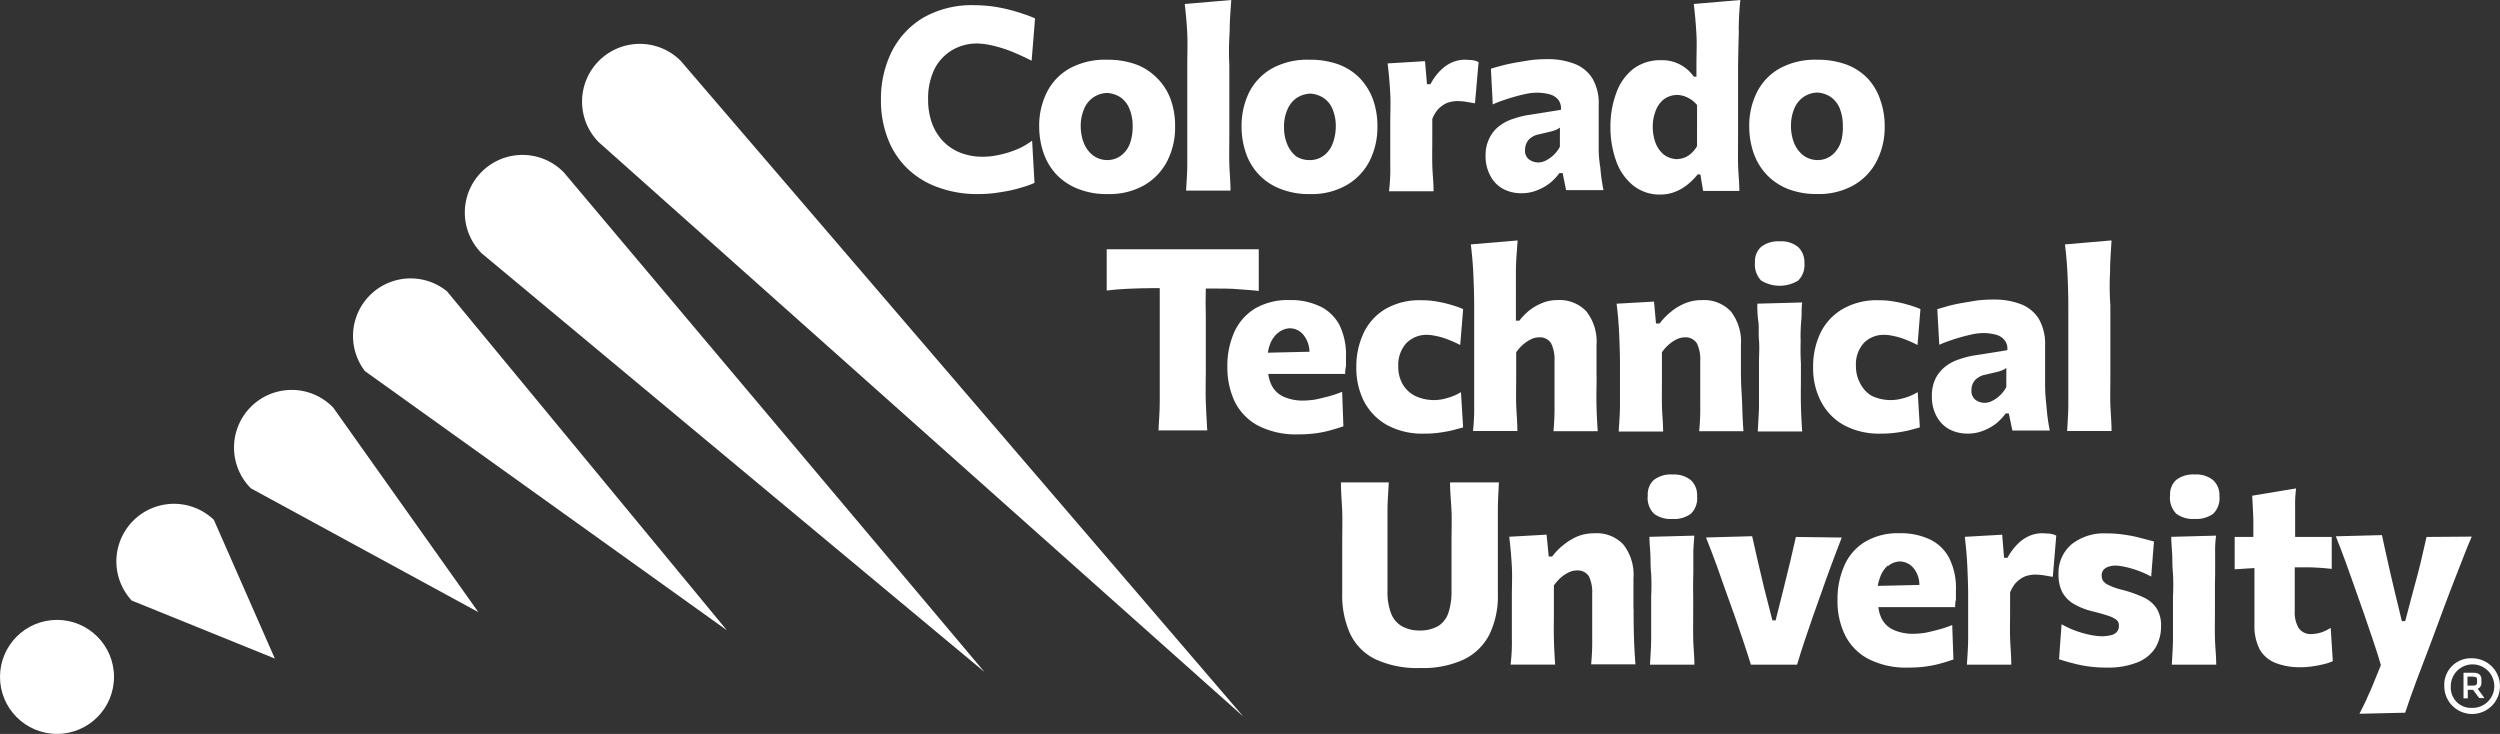<svg xmlns="http://www.w3.org/2000/svg" xmlns:xlink="http://www.w3.org/1999/xlink" width="196.31" height="57.629" viewBox="0 0 196.31 57.629">
  <rect x="0" y="0" width="196.31" height="57.629" fill="#333333" stroke="none"/>
  <defs>
    <clipPath id="clip-path">
      <rect id="Rectangle_1880" data-name="Rectangle 1880" width="196.31" height="57.629" fill="none"/>
    </clipPath>
  </defs>
  <g id="colorado" clip-path="url(#clip-path)">
    <path id="Path_5316" data-name="Path 5316" d="M49.79,3.79a3.841,3.841,0,0,1,1.9-.521,5.519,5.519,0,0,1,1.155.136,10.4,10.4,0,0,1,1.468.437,18.84,18.84,0,0,1,1.718.781L56.3,1.3A8.8,8.8,0,0,0,55.32.928C54.955.8,54.559.687,54.143.584A12.171,12.171,0,0,0,52.852.344,11.671,11.671,0,0,0,51.509.261a7.709,7.709,0,0,0-3.947.958,6.529,6.529,0,0,0-2.5,2.654A8.342,8.342,0,0,0,44.2,7.7a8.254,8.254,0,0,0,.532,3.019,6.425,6.425,0,0,0,1.509,2.332,6.621,6.621,0,0,0,2.437,1.51,8.784,8.784,0,0,0,3.124.531,11.548,11.548,0,0,0,1.208-.063c.405-.052.79-.114,1.175-.186s.761-.178,1.114-.282a7.673,7.673,0,0,0,.958-.344L56.07,10.9a6.306,6.306,0,0,1-.958.582,8.593,8.593,0,0,1-1.042.387,9.285,9.285,0,0,1-.967.218,5.246,5.246,0,0,1-.886.074,4.689,4.689,0,0,1-1.9-.365,3.835,3.835,0,0,1-1.354-.978,4.2,4.2,0,0,1-.8-1.416,5.515,5.515,0,0,1-.26-1.718,5.275,5.275,0,0,1,.5-2.406A3.658,3.658,0,0,1,49.79,3.79" transform="translate(24.976 0.146)" fill="#fff"/>
    <path id="Path_5317" data-name="Path 5317" d="M61.454,4.506a4.494,4.494,0,0,0-1.645-1.114A6.482,6.482,0,0,0,57.457,3a5.779,5.779,0,0,0-2.936.687,4.418,4.418,0,0,0-1.781,1.875,5.828,5.828,0,0,0-.6,2.686,6.361,6.361,0,0,0,.313,1.989,4.821,4.821,0,0,0,.978,1.708,4.71,4.71,0,0,0,1.687,1.166,6.073,6.073,0,0,0,2.415.437,5.53,5.53,0,0,0,2.864-.7,4.648,4.648,0,0,0,1.8-1.9,5.762,5.762,0,0,0,.614-2.708,6,6,0,0,0-.333-2.082,4.527,4.527,0,0,0-1.02-1.656M59.278,9.534a2.08,2.08,0,0,1-.667.958,1.776,1.776,0,0,1-1.124.385,1.869,1.869,0,0,1-1.146-.385,2.308,2.308,0,0,1-.7-.958A3.652,3.652,0,0,1,55.4,8.223a3.462,3.462,0,0,1,.239-1.3,2.072,2.072,0,0,1,.709-.937A2.013,2.013,0,0,1,57.5,5.609a2.161,2.161,0,0,1,1.042.354,2.012,2.012,0,0,1,.687.9,3.493,3.493,0,0,1,.249,1.385,3.852,3.852,0,0,1-.2,1.291" transform="translate(29.462 1.691)" fill="#fff"/>
    <path id="Path_5318" data-name="Path 5318" d="M62.969,2.437c0-.844.074-1.656.125-2.437L59.44.313c.094.79.166,1.582.2,2.374s0,1.593,0,2.395v7.8c0,.665-.052,1.354-.094,2.082h3.489c0-.718-.074-1.405-.094-2.082s0-1.416,0-2.24V5.082a22.016,22.016,0,0,1,.031-2.645" transform="translate(33.59 0.001)" fill="#fff"/>
    <path id="Path_5319" data-name="Path 5319" d="M71.633,4.506a4.583,4.583,0,0,0-1.665-1.114A6.513,6.513,0,0,0,67.6,3a5.728,5.728,0,0,0-2.927.687,4.505,4.505,0,0,0-1.79,1.875,5.968,5.968,0,0,0-.593,2.686,6.406,6.406,0,0,0,.311,1.989,4.671,4.671,0,0,0,.98,1.708,4.531,4.531,0,0,0,1.687,1.166,6.02,6.02,0,0,0,2.4.437,5.5,5.5,0,0,0,2.864-.7,4.6,4.6,0,0,0,1.811-1.9,5.883,5.883,0,0,0,.615-2.708,6.236,6.236,0,0,0-.333-2.082,4.85,4.85,0,0,0-1-1.656M69.458,9.534a2.08,2.08,0,0,1-.667.958,1.785,1.785,0,0,1-1.135.385,1.9,1.9,0,0,1-1.092-.3,2.372,2.372,0,0,1-.7-.967,3.4,3.4,0,0,1-.239-1.313,3.277,3.277,0,0,1,.239-1.323,2.124,2.124,0,0,1,.7-.936,2.071,2.071,0,0,1,1.144-.376,2.108,2.108,0,0,1,1.042.354,1.949,1.949,0,0,1,.7.9,3.491,3.491,0,0,1,.239,1.332,3.869,3.869,0,0,1-.229,1.291" transform="translate(35.203 1.691)" fill="#fff"/>
    <path id="Path_5320" data-name="Path 5320" d="M75.7,2.994a2.631,2.631,0,0,0-.906.166,2.92,2.92,0,0,0-.938.595,4.256,4.256,0,0,0-.873,1.166h-.271l-.157-1.812-2.936.177c.1.792.166,1.582.208,2.363s0,1.542,0,2.312v3.28a14.285,14.285,0,0,1-.1,2.083h3.5c0-.72-.085-1.4-.1-2.083s0-1.343,0-2.083V7.649a2.709,2.709,0,0,1,.407-.709,2.381,2.381,0,0,1,.51-.426,1.553,1.553,0,0,1,.531-.208,2.243,2.243,0,0,1,.51-.063,5.29,5.29,0,0,1,.667.052l.728.125.282-3.238a1.562,1.562,0,0,0-.542-.157Z" transform="translate(39.342 1.693)" fill="#fff"/>
    <path id="Path_5321" data-name="Path 5321" d="M83.417,9.85V6.592a3.839,3.839,0,0,0-.479-2.083,2.859,2.859,0,0,0-1.395-1.166,5.713,5.713,0,0,0-2.177-.374,10.309,10.309,0,0,0-1.28.072l-1.218.2c-.376.074-.74.147-1.042.23s-.624.166-.873.25l.146,2.8a9.613,9.613,0,0,1,.947-.365c.333-.114.646-.208.958-.291s.593-.146.855-.2a4.172,4.172,0,0,1,.656-.063,3.83,3.83,0,0,1,1.041.125,1.354,1.354,0,0,1,.687.426,1.135,1.135,0,0,1,.208.792l-2.737.437a8.005,8.005,0,0,0-1.042.282,3.512,3.512,0,0,0-1.041.542,2.648,2.648,0,0,0-.781.938,2.942,2.942,0,0,0-.313,1.426,3.109,3.109,0,0,0,.355,1.52,2.438,2.438,0,0,0,.978,1.042,2.942,2.942,0,0,0,1.488.363,3.126,3.126,0,0,0,1.219-.229,3.879,3.879,0,0,0,1.041-.593,4.352,4.352,0,0,0,.718-.761h.25l.271,1.343h2.936a14.978,14.978,0,0,1-.25-1.79,8.688,8.688,0,0,1-.125-1.614m-3.05,0a2.555,2.555,0,0,1-.49.645,2.723,2.723,0,0,1-.6.427,1.4,1.4,0,0,1-.593.157,1.262,1.262,0,0,1-.728-.229.866.866,0,0,1-.324-.761,1.205,1.205,0,0,1,.146-.584,1.04,1.04,0,0,1,.376-.405,1.415,1.415,0,0,1,.573-.229l.875-.208a2.774,2.774,0,0,0,.488-.157,1.592,1.592,0,0,0,.282-.167Z" transform="translate(42.119 1.677)" fill="#fff"/>
    <path id="Path_5322" data-name="Path 5322" d="M90.874,2.435A22.93,22.93,0,0,1,91,0L87.345.311c.094.8.166,1.593.208,2.385s0,1.582,0,2.384v.937h-.208a3.018,3.018,0,0,0-2.551-1.291,3.518,3.518,0,0,0-2.208.687,4.165,4.165,0,0,0-1.332,1.9A7.5,7.5,0,0,0,80.8,9.985a7.775,7.775,0,0,0,.427,2.592,4.313,4.313,0,0,0,1.312,1.947,3.3,3.3,0,0,0,2.229.75,3.105,3.105,0,0,0,1.041-.188,3.643,3.643,0,0,0,.978-.54,5.2,5.2,0,0,0,.865-.855h.208l.218,1.3h2.844c0-.718-.085-1.407-.1-2.083s0-1.416,0-2.238V5.08c.02-.927.031-1.811.063-2.645M87.6,11.474a2.138,2.138,0,0,1-.416.531,1.731,1.731,0,0,1-.531.354,1.873,1.873,0,0,1-.646.136,1.824,1.824,0,0,1-1.041-.376,2.263,2.263,0,0,1-.635-.927,3.667,3.667,0,0,1-.208-1.218,3.405,3.405,0,0,1,.219-1.249,2.076,2.076,0,0,1,.635-.917,1.819,1.819,0,0,1,1.041-.354,1.84,1.84,0,0,1,.582.1,2.277,2.277,0,0,1,.542.271,1.914,1.914,0,0,1,.459.426Z" transform="translate(45.658 0.001)" fill="#fff"/>
    <path id="Path_5323" data-name="Path 5323" d="M97.1,4.506a4.5,4.5,0,0,0-1.667-1.114A6.482,6.482,0,0,0,93.082,3a5.779,5.779,0,0,0-2.936.687,4.418,4.418,0,0,0-1.781,1.875,5.828,5.828,0,0,0-.6,2.686,6.361,6.361,0,0,0,.313,1.989,4.821,4.821,0,0,0,.978,1.708A4.733,4.733,0,0,0,90.7,13.106a6.086,6.086,0,0,0,2.417.437,5.525,5.525,0,0,0,2.863-.7,4.59,4.59,0,0,0,1.8-1.9A5.767,5.767,0,0,0,98.4,8.243a6,6,0,0,0-.343-2.082A4.568,4.568,0,0,0,97.1,4.506M94.935,9.534a2.233,2.233,0,0,1-.676.958,1.777,1.777,0,0,1-1.125.385,1.872,1.872,0,0,1-1.146-.385,2.293,2.293,0,0,1-.707-.969,3.606,3.606,0,0,1-.239-1.312,3.444,3.444,0,0,1,.239-1.323,2.079,2.079,0,0,1,.707-.937,2.018,2.018,0,0,1,1.146-.374,2.149,2.149,0,0,1,1.041.354,2.087,2.087,0,0,1,.7.9,3.707,3.707,0,0,1,.239,1.385,3.865,3.865,0,0,1-.177,1.323" transform="translate(49.593 1.691)" fill="#fff"/>
    <path id="Path_5324" data-name="Path 5324" d="M63.3,15.589h.552c.739,0,1.405,0,1.988.052s1.125.074,1.625.136v-3.27H55.525v3.238c.521-.063,1.042-.114,1.636-.136s1.24-.052,1.989-.052h.54v8.954c0,.718-.061,1.459-.1,2.218h3.831c-.052-.759-.083-1.5-.114-2.218s0-1.531,0-2.426V17.827q-.031-1.218,0-2.238" transform="translate(31.378 7.068)" fill="#fff"/>
    <path id="Path_5325" data-name="Path 5325" d="M68.817,15.535a5.231,5.231,0,0,0-2.354-.479,5.1,5.1,0,0,0-2.717.667,4.177,4.177,0,0,0-1.625,1.853A6.464,6.464,0,0,0,61.58,20.3a6.264,6.264,0,0,0,.584,2.739,4.328,4.328,0,0,0,1.822,1.875,6.531,6.531,0,0,0,3.187.687,10.205,10.205,0,0,0,1.416-.094,8.226,8.226,0,0,0,1.166-.25c.354-.094.667-.2.936-.291l-.1-2.708a8.762,8.762,0,0,1-1.041.354c-.376.1-.74.188-1.042.25a6.214,6.214,0,0,1-.884.083,3.689,3.689,0,0,1-1.625-.3,1.942,1.942,0,0,1-.937-.884,2.833,2.833,0,0,1-.271-.906h6.04a3.13,3.13,0,0,1,.063-.624V19.5a5.25,5.25,0,0,0-.521-2.5,3.388,3.388,0,0,0-1.551-1.468m-3.238,2.083a1.491,1.491,0,0,1,.906-.344,1.4,1.4,0,0,1,1.1.563,2.186,2.186,0,0,1,.437,1.28l-3.27.074a3.377,3.377,0,0,1,.178-.678,2.081,2.081,0,0,1,.645-.9" transform="translate(34.798 8.507)" fill="#fff"/>
    <path id="Path_5326" data-name="Path 5326" d="M73.582,17.78a3.1,3.1,0,0,1,.635.074,5.031,5.031,0,0,1,.875.239,9.368,9.368,0,0,1,1.113.488l.23-2.822a7.739,7.739,0,0,0-.948-.333,9.139,9.139,0,0,0-1.124-.26,6.535,6.535,0,0,0-1.2-.1,5.352,5.352,0,0,0-2.833.687,4.4,4.4,0,0,0-1.708,1.884,6.142,6.142,0,0,0-.573,2.717,5.756,5.756,0,0,0,.615,2.676,4.563,4.563,0,0,0,1.811,1.844,5.8,5.8,0,0,0,2.884.665,8.377,8.377,0,0,0,1.188-.072q.54-.073,1.041-.188l.844-.229-.167-2.77a4.049,4.049,0,0,1-.707.344,5.712,5.712,0,0,1-.718.208,3.452,3.452,0,0,1-2.207-.271,2.354,2.354,0,0,1-.958-.927,2.7,2.7,0,0,1-.333-1.385,2.528,2.528,0,0,1,.614-1.792,2.211,2.211,0,0,1,1.625-.676" transform="translate(38.456 8.511)" fill="#fff"/>
    <path id="Path_5327" data-name="Path 5327" d="M83.664,22.7V20.288a3.839,3.839,0,0,0-.8-2.656,2.887,2.887,0,0,0-2.28-.884,3.019,3.019,0,0,0-1.157.218,4.067,4.067,0,0,0-1.041.595,5.113,5.113,0,0,0-.781.8h-.271V14.5c0-.834.083-1.645.136-2.437l-3.676.311c.094.792.167,1.584.2,2.374s.063,1.593.063,2.395v7.8a15.937,15.937,0,0,1-.094,2.083h3.487c0-.718-.072-1.4-.094-2.083s0-1.343,0-2.082V20.85a3.142,3.142,0,0,1,.521-.593,2.81,2.81,0,0,1,.635-.427,1.449,1.449,0,0,1,.635-.157,1.04,1.04,0,0,1,.947.459,2.829,2.829,0,0,1,.271,1.374v3.457a18.273,18.273,0,0,1-.083,2.082h3.478c-.052-.718-.083-1.405-.1-2.082s.011-1.437.011-2.26" transform="translate(41.701 6.817)" fill="#fff"/>
    <path id="Path_5328" data-name="Path 5328" d="M90.868,21.014V18.6a3.878,3.878,0,0,0-.792-2.656,2.9,2.9,0,0,0-2.28-.884,3.422,3.422,0,0,0-1.312.249,4.328,4.328,0,0,0-1.124.678,5.05,5.05,0,0,0-.875.906H84.2l-.157-1.718-2.936.166c.094.792.167,1.582.2,2.363s.063,1.542.063,2.312v3.28c0,.667-.053,1.354-.1,2.082h3.489c0-.718-.083-1.395-.094-2.082s0-1.343,0-2.083V19.16a3.035,3.035,0,0,1,.521-.593,2.8,2.8,0,0,1,.634-.427,1.449,1.449,0,0,1,.635-.157,1.043,1.043,0,0,1,.948.459,2.847,2.847,0,0,1,.271,1.374v3.457a17.934,17.934,0,0,1-.085,2.082h3.478c-.052-.718-.083-1.405-.1-2.082s-.094-1.437-.094-2.26" transform="translate(45.836 8.507)" fill="#fff"/>
    <path id="Path_5329" data-name="Path 5329" d="M90.012,12.11a2.186,2.186,0,0,0-1.468.427,1.529,1.529,0,0,0-.49,1.218,1.8,1.8,0,0,0,.49,1.437,2.8,2.8,0,0,0,2.9,0,1.71,1.71,0,0,0,.49-1.374,1.631,1.631,0,0,0-.49-1.26,2.09,2.09,0,0,0-1.437-.448" transform="translate(49.754 6.841)" fill="#fff"/>
    <path id="Path_5330" data-name="Path 5330" d="M91.565,18.111a14.335,14.335,0,0,1,.052-1.52c.053-.479,0-.948.074-1.416l-3.52.094a8.792,8.792,0,0,0,.074,1.395c.072.459,0,.958.052,1.479s0,1.124,0,1.8v3.279c0,.667-.063,1.354-.094,2.083H91.69c-.052-.718-.083-1.405-.1-2.083s0-1.415,0-2.238V19.944c-.041-.687-.031-1.3-.02-1.833" transform="translate(49.825 8.576)" fill="#fff"/>
    <path id="Path_5331" data-name="Path 5331" d="M96.542,17.78a3.181,3.181,0,0,1,.645.074,5.437,5.437,0,0,1,.875.239,9.379,9.379,0,0,1,1.1.488l.23-2.822a7.739,7.739,0,0,0-.948-.333,9.139,9.139,0,0,0-1.124-.26,6.547,6.547,0,0,0-1.2-.1,5.352,5.352,0,0,0-2.833.687,4.392,4.392,0,0,0-1.748,1.884,6.121,6.121,0,0,0-.573,2.717,5.639,5.639,0,0,0,.624,2.676,4.455,4.455,0,0,0,1.8,1.844,5.812,5.812,0,0,0,2.884.665,8.355,8.355,0,0,0,1.186-.072q.552-.073,1.041-.188l.844-.229-.166-2.77a4.119,4.119,0,0,1-.709.344,5.17,5.17,0,0,1-.718.208,3.465,3.465,0,0,1-2.207-.271,2.419,2.419,0,0,1-.884-.969,2.8,2.8,0,0,1-.333-1.385,2.482,2.482,0,0,1,.624-1.79,2.163,2.163,0,0,1,1.582-.635" transform="translate(51.408 8.511)" fill="#fff"/>
    <path id="Path_5332" data-name="Path 5332" d="M105.817,21.911V18.653a3.928,3.928,0,0,0-.479-2.083,2.859,2.859,0,0,0-1.395-1.166,5.743,5.743,0,0,0-2.177-.374,10.486,10.486,0,0,0-1.291.072l-1.207.2c-.385.072-.74.146-1.042.229l-.873.25.155,2.8a9.794,9.794,0,0,1,.948-.365c.322-.114.645-.208.958-.291s.593-.146.853-.2a4.283,4.283,0,0,1,.646-.063,3.83,3.83,0,0,1,1.041.125,1.282,1.282,0,0,1,.676.426,1.04,1.04,0,0,1,.219.792l-2.748.437a7.916,7.916,0,0,0-1.041.282,3.5,3.5,0,0,0-1.042.542,2.771,2.771,0,0,0-.79.937,3.051,3.051,0,0,0-.3,1.426,3.178,3.178,0,0,0,.343,1.52,2.516,2.516,0,0,0,.98,1.042,3.015,3.015,0,0,0,1.5.363,3.123,3.123,0,0,0,1.218-.229,3.856,3.856,0,0,0,1.041-.593,4.861,4.861,0,0,0,.718-.761h.239l.282,1.343h2.936a15.3,15.3,0,0,1-.25-1.79c-.052-.551-.114-1.092-.114-1.614m-3.05,0a2.6,2.6,0,0,1-.5.645,2.364,2.364,0,0,1-.6.427,1.316,1.316,0,0,1-.584.157,1.236,1.236,0,0,1-.728-.229.867.867,0,0,1-.324-.761,1.183,1.183,0,0,1,.136-.584,1.1,1.1,0,0,1,.385-.405,1.361,1.361,0,0,1,.562-.229l.886-.208a3.113,3.113,0,0,0,.488-.157,1.593,1.593,0,0,0,.282-.167Z" transform="translate(54.772 8.493)" fill="#fff"/>
    <path id="Path_5333" data-name="Path 5333" d="M107.144,14.5c0-.844.074-1.656.114-2.437l-3.655.313c.094.79.167,1.582.2,2.374s.063,1.593.063,2.395v7.8c0,.665-.052,1.354-.092,2.082h3.487c0-.718-.072-1.405-.094-2.082s0-1.416,0-2.24V17.143a20.553,20.553,0,0,1-.02-2.645" transform="translate(58.547 6.816)" fill="#fff"/>
    <path id="Path_5334" data-name="Path 5334" d="M79.677,24.2H75.846c0,.77.083,1.531.114,2.269s0,1.573,0,2.5v3.791a5.226,5.226,0,0,1-.239,1.665,1.946,1.946,0,0,1-.781,1.041,2.858,2.858,0,0,1-1.479.365,2.787,2.787,0,0,1-1.446-.365,2.007,2.007,0,0,1-.823-1.041,4.6,4.6,0,0,1-.26-1.665v-6.29c0-.739.063-1.5.1-2.269H67.277c0,.77.072,1.531.1,2.269s0,1.573,0,2.5v3.988A7.27,7.27,0,0,0,68,36.086a4.257,4.257,0,0,0,1.956,1.988,7.778,7.778,0,0,0,3.572.7,7.519,7.519,0,0,0,3.437-.687,4.391,4.391,0,0,0,1.988-1.978,6.915,6.915,0,0,0,.646-3.124V26.465c0-.729.041-1.49.083-2.26" transform="translate(38.019 13.679)" fill="#fff"/>
    <path id="Path_5335" data-name="Path 5335" d="M85.476,32.711V30.3a3.828,3.828,0,0,0-.792-2.656,2.86,2.86,0,0,0-2.28-.884A3.458,3.458,0,0,0,81.092,27a4.509,4.509,0,0,0-1.114.678,4.8,4.8,0,0,0-.884.906h-.271l-.167-1.718-2.936.166c.1.792.167,1.582.208,2.363s0,1.542,0,2.312v3.28a14.5,14.5,0,0,1-.1,2.083h3.5c-.052-.72-.083-1.4-.1-2.083s0-1.343,0-2.083v-2.05a3.987,3.987,0,0,1,.52-.593,3.1,3.1,0,0,1,.635-.427,1.493,1.493,0,0,1,.635-.157,1.04,1.04,0,0,1,.958.459,2.846,2.846,0,0,1,.26,1.374v3.457a18.27,18.27,0,0,1-.083,2.082h3.478c-.052-.718-.094-1.405-.114-2.082s-.031-1.437-.031-2.26" transform="translate(42.789 15.116)" fill="#fff"/>
    <path id="Path_5336" data-name="Path 5336" d="M84.622,23.808a2.186,2.186,0,0,0-1.468.427,1.529,1.529,0,0,0-.479,1.218,1.757,1.757,0,0,0,.49,1.437A2.182,2.182,0,0,0,84.6,27.3a2.231,2.231,0,0,0,1.457-.407,1.676,1.676,0,0,0,.49-1.374,1.606,1.606,0,0,0-.479-1.26,2.087,2.087,0,0,0-1.448-.448" transform="translate(46.714 13.451)" fill="#fff"/>
    <path id="Path_5337" data-name="Path 5337" d="M86.2,29.809v-1.52c0-.479.052-.948.074-1.416l-3.52.094c0,.468.052.937.074,1.395s0,.958.061,1.479a17.217,17.217,0,0,1,0,1.8v3.279c0,.667-.052,1.354-.092,2.083h3.487c0-.718-.083-1.405-.094-2.083s0-1.415,0-2.238V31.642c-.009-.687-.009-1.3.011-1.833" transform="translate(46.767 15.187)" fill="#fff"/>
    <path id="Path_5338" data-name="Path 5338" d="M92.653,26.958q-.2.916-.438,1.9c-.157.667-.322,1.344-.51,2.083l-.646,2.571h-.25l-.654-2.561c-.167-.678-.324-1.354-.48-2.032s-.3-1.343-.457-2.019L85.591,27c.293.718.573,1.457.845,2.207s.54,1.5.79,2.229l.635,1.77c.218.614.426,1.249.645,1.884s.416,1.269.615,1.9h3.623q.282-.948.593-1.875c.208-.614.416-1.24.635-1.864l.637-1.79c.26-.739.518-1.488.8-2.229s.552-1.488.844-2.227Z" transform="translate(48.368 15.205)" fill="#fff"/>
    <path id="Path_5339" data-name="Path 5339" d="M99.429,27.233a5.32,5.32,0,0,0-2.365-.479,5.035,5.035,0,0,0-2.7.667,4.1,4.1,0,0,0-1.626,1.853A6.464,6.464,0,0,0,92.192,32a6.042,6.042,0,0,0,.584,2.739A4.264,4.264,0,0,0,94.6,36.616a6.5,6.5,0,0,0,3.174.687,9.744,9.744,0,0,0,1.416-.094,8.35,8.35,0,0,0,1.175-.25c.344-.094.657-.2.928-.291L101.2,33.96a8.69,8.69,0,0,1-1.042.354c-.383.1-.739.188-1.039.25a6.236,6.236,0,0,1-.886.083,3.726,3.726,0,0,1-1.634-.3,1.928,1.928,0,0,1-.938-.884,2.7,2.7,0,0,1-.26-.906h6.027a3.13,3.13,0,0,1,.063-.624V31.2a5.213,5.213,0,0,0-.531-2.5,3.312,3.312,0,0,0-1.531-1.468m-3.248,2.083a1.483,1.483,0,0,1,.9-.344,1.42,1.42,0,0,1,1.114.563,2.079,2.079,0,0,1,.426,1.28l-3.268.074a3.3,3.3,0,0,1,.186-.678,2.089,2.089,0,0,1,.584-.9Z" transform="translate(52.097 15.118)" fill="#fff"/>
    <path id="Path_5340" data-name="Path 5340" d="M104.658,26.753a2.56,2.56,0,0,0-.906.166,2.947,2.947,0,0,0-.937.595,4.536,4.536,0,0,0-.884,1.166h-.271l-.146-1.812-2.936.167c.094.79.166,1.582.2,2.363s.063,1.54.063,2.312v3.279c0,.667-.052,1.354-.1,2.083h3.487c0-.718-.072-1.4-.094-2.083s0-1.343,0-2.082v-1.5a2.709,2.709,0,0,1,.407-.709,2.381,2.381,0,0,1,.51-.426,1.552,1.552,0,0,1,.531-.208,2.242,2.242,0,0,1,.51-.063,5.268,5.268,0,0,1,.667.052l.729.125.271-3.238a1.592,1.592,0,0,0-.532-.157Z" transform="translate(55.707 15.119)" fill="#fff"/>
    <path id="Path_5341" data-name="Path 5341" d="M110.034,31.822a9.81,9.81,0,0,0-1.781-.635,5.07,5.07,0,0,1-.989-.343,1.2,1.2,0,0,1-.468-.333.777.777,0,0,1-.125-.438.681.681,0,0,1,.146-.448.873.873,0,0,1,.4-.249,1.7,1.7,0,0,1,.531-.085,4.08,4.08,0,0,1,.729.094,8.249,8.249,0,0,1,1.041.3,7.5,7.5,0,0,1,1.042.47l.218-2.759-1.041-.271a10.479,10.479,0,0,0-1.3-.261,9.033,9.033,0,0,0-1.395-.1,4.075,4.075,0,0,0-2.717.844,2.938,2.938,0,0,0-1.042,2.373,3.018,3.018,0,0,0,.3,1.407,2.459,2.459,0,0,0,.917.927,5.635,5.635,0,0,0,1.509.582c.5.125.9.239,1.2.344a2.131,2.131,0,0,1,.626.311.54.54,0,0,1,.186.427.711.711,0,0,1-.166.531.934.934,0,0,1-.459.25,3.909,3.909,0,0,1-.645.083,4.981,4.981,0,0,1-1.042-.125,7.9,7.9,0,0,1-1.144-.332,7.106,7.106,0,0,1-1.042-.49l-.2,2.748c.291.094.615.2.989.291a9.964,9.964,0,0,0,2.717.365,6.236,6.236,0,0,0,2.468-.416,2.979,2.979,0,0,0,1.4-1.146,3.307,3.307,0,0,0,.437-1.708A2.474,2.474,0,0,0,111,32.677a2.367,2.367,0,0,0-.969-.855" transform="translate(58.36 15.121)" fill="#fff"/>
    <path id="Path_5342" data-name="Path 5342" d="M110.828,23.808a2.186,2.186,0,0,0-1.468.427,1.529,1.529,0,0,0-.479,1.218,1.757,1.757,0,0,0,.49,1.437,2.182,2.182,0,0,0,1.437.407,2.231,2.231,0,0,0,1.457-.407,1.676,1.676,0,0,0,.49-1.374,1.605,1.605,0,0,0-.49-1.26,2.09,2.09,0,0,0-1.437-.448" transform="translate(61.523 13.451)" fill="#fff"/>
    <path id="Path_5343" data-name="Path 5343" d="M112.382,29.809v-1.52a9.072,9.072,0,0,1,.074-1.416l-3.52.094c0,.468.052.937.074,1.395s0,.958.061,1.479a17.219,17.219,0,0,1,0,1.8v3.279c0,.667-.052,1.354-.092,2.083h3.487c0-.718-.083-1.405-.1-2.083s0-1.415,0-2.238V31.642c0-.687,0-1.3.02-1.833" transform="translate(61.56 15.187)" fill="#fff"/>
    <path id="Path_5344" data-name="Path 5344" d="M118.874,35.823a2.549,2.549,0,0,1-.676.114,1.138,1.138,0,0,1-1.042-.448,2.387,2.387,0,0,1-.322-1.343V30.7h1.041a18.607,18.607,0,0,1,1.864.125v-2.51h-2.874V25.994a10.464,10.464,0,0,1,.074-1.49l-3.446.573q.061,1.042.092,1.938v1.3h-1.468v2.542l1.553-.1v4.436a4.01,4.01,0,0,0,.426,1.978,2.472,2.472,0,0,0,1.24,1.041,5.186,5.186,0,0,0,1.967.333,5.867,5.867,0,0,0,.938-.072,7.722,7.722,0,0,0,.906-.177,3.411,3.411,0,0,0,.676-.23l-.166-2.614a3.453,3.453,0,0,1-.781.376" transform="translate(63.358 13.848)" fill="#fff"/>
    <path id="Path_5345" data-name="Path 5345" d="M124.314,26.992c-.146.667-.3,1.333-.459,2s-.343,1.333-.531,2.021l-.687,2.592h-.26l-.626-2.592c-.166-.707-.332-1.4-.479-2.083s-.311-1.352-.457-2.082l-3.623.094c.28.707.562,1.437.833,2.186s.531,1.488.781,2.2l.634,1.8.709,2.083c.208.615.405,1.229.582,1.844l-.707,1.739c-.3.707-.624,1.405-.978,2.082l3.592-.083c.239-.729.521-1.531.853-2.426s.74-1.969,1.229-3.238l1.042-2.811c.311-.834.593-1.553.822-2.146l.646-1.656c.2-.5.405-1.041.635-1.551Z" transform="translate(66.227 15.171)" fill="#fff"/>
    <path id="Path_5346" data-name="Path 5346" d="M13.492,26.534a4.523,4.523,0,0,0-6.448,6.339l11.237,4.554Z" transform="translate(3.301 14.286)" fill="#fff"/>
    <circle id="Ellipse_865" data-name="Ellipse 865" cx="4.476" cy="4.476" r="4.476" transform="translate(0 48.676)" fill="#fff"/>
    <path id="Path_5347" data-name="Path 5347" d="M19.521,20.941a4.527,4.527,0,1,0-6.464,6.339L30.915,37Z" transform="translate(6.647 11.068)" fill="#fff"/>
    <path id="Path_5348" data-name="Path 5348" d="M25.1,14.99a4.523,4.523,0,0,0-6.448,6.26L47.072,41.6Z" transform="translate(10.008 7.894)" fill="#fff"/>
    <path id="Path_5349" data-name="Path 5349" d="M31.1,9.151a4.527,4.527,0,1,0-6.464,6.339L64.109,48.357Z" transform="translate(13.191 4.405)" fill="#fff"/>
    <path id="Path_5350" data-name="Path 5350" d="M36.935,3.526A4.533,4.533,0,0,0,30.486,9.9L81.1,55Z" transform="translate(16.529 1.265)" fill="#fff"/>
    <path id="Path_5351" data-name="Path 5351" d="M124.821,33.028a2.186,2.186,0,1,1-2.186,2.186,2.084,2.084,0,0,1,1.974-2.186c.07,0,.142,0,.213,0m0,3.894a1.708,1.708,0,1,0-1.675-1.739l0,.031a1.593,1.593,0,0,0,1.473,1.706,1.767,1.767,0,0,0,.2,0m.074-1.416h-.416v.667h-.333v-2.01h.77c.448,0,.635.2.635.531v.261a.469.469,0,0,1-.291.468l.531.729h-.416Zm0-1.041h-.437v.707h.457c.219,0,.293-.083.293-.229V34.7c0-.177-.085-.219-.293-.219Z" transform="translate(69.3 18.664)" fill="#fff"/>
  </g>
</svg>
